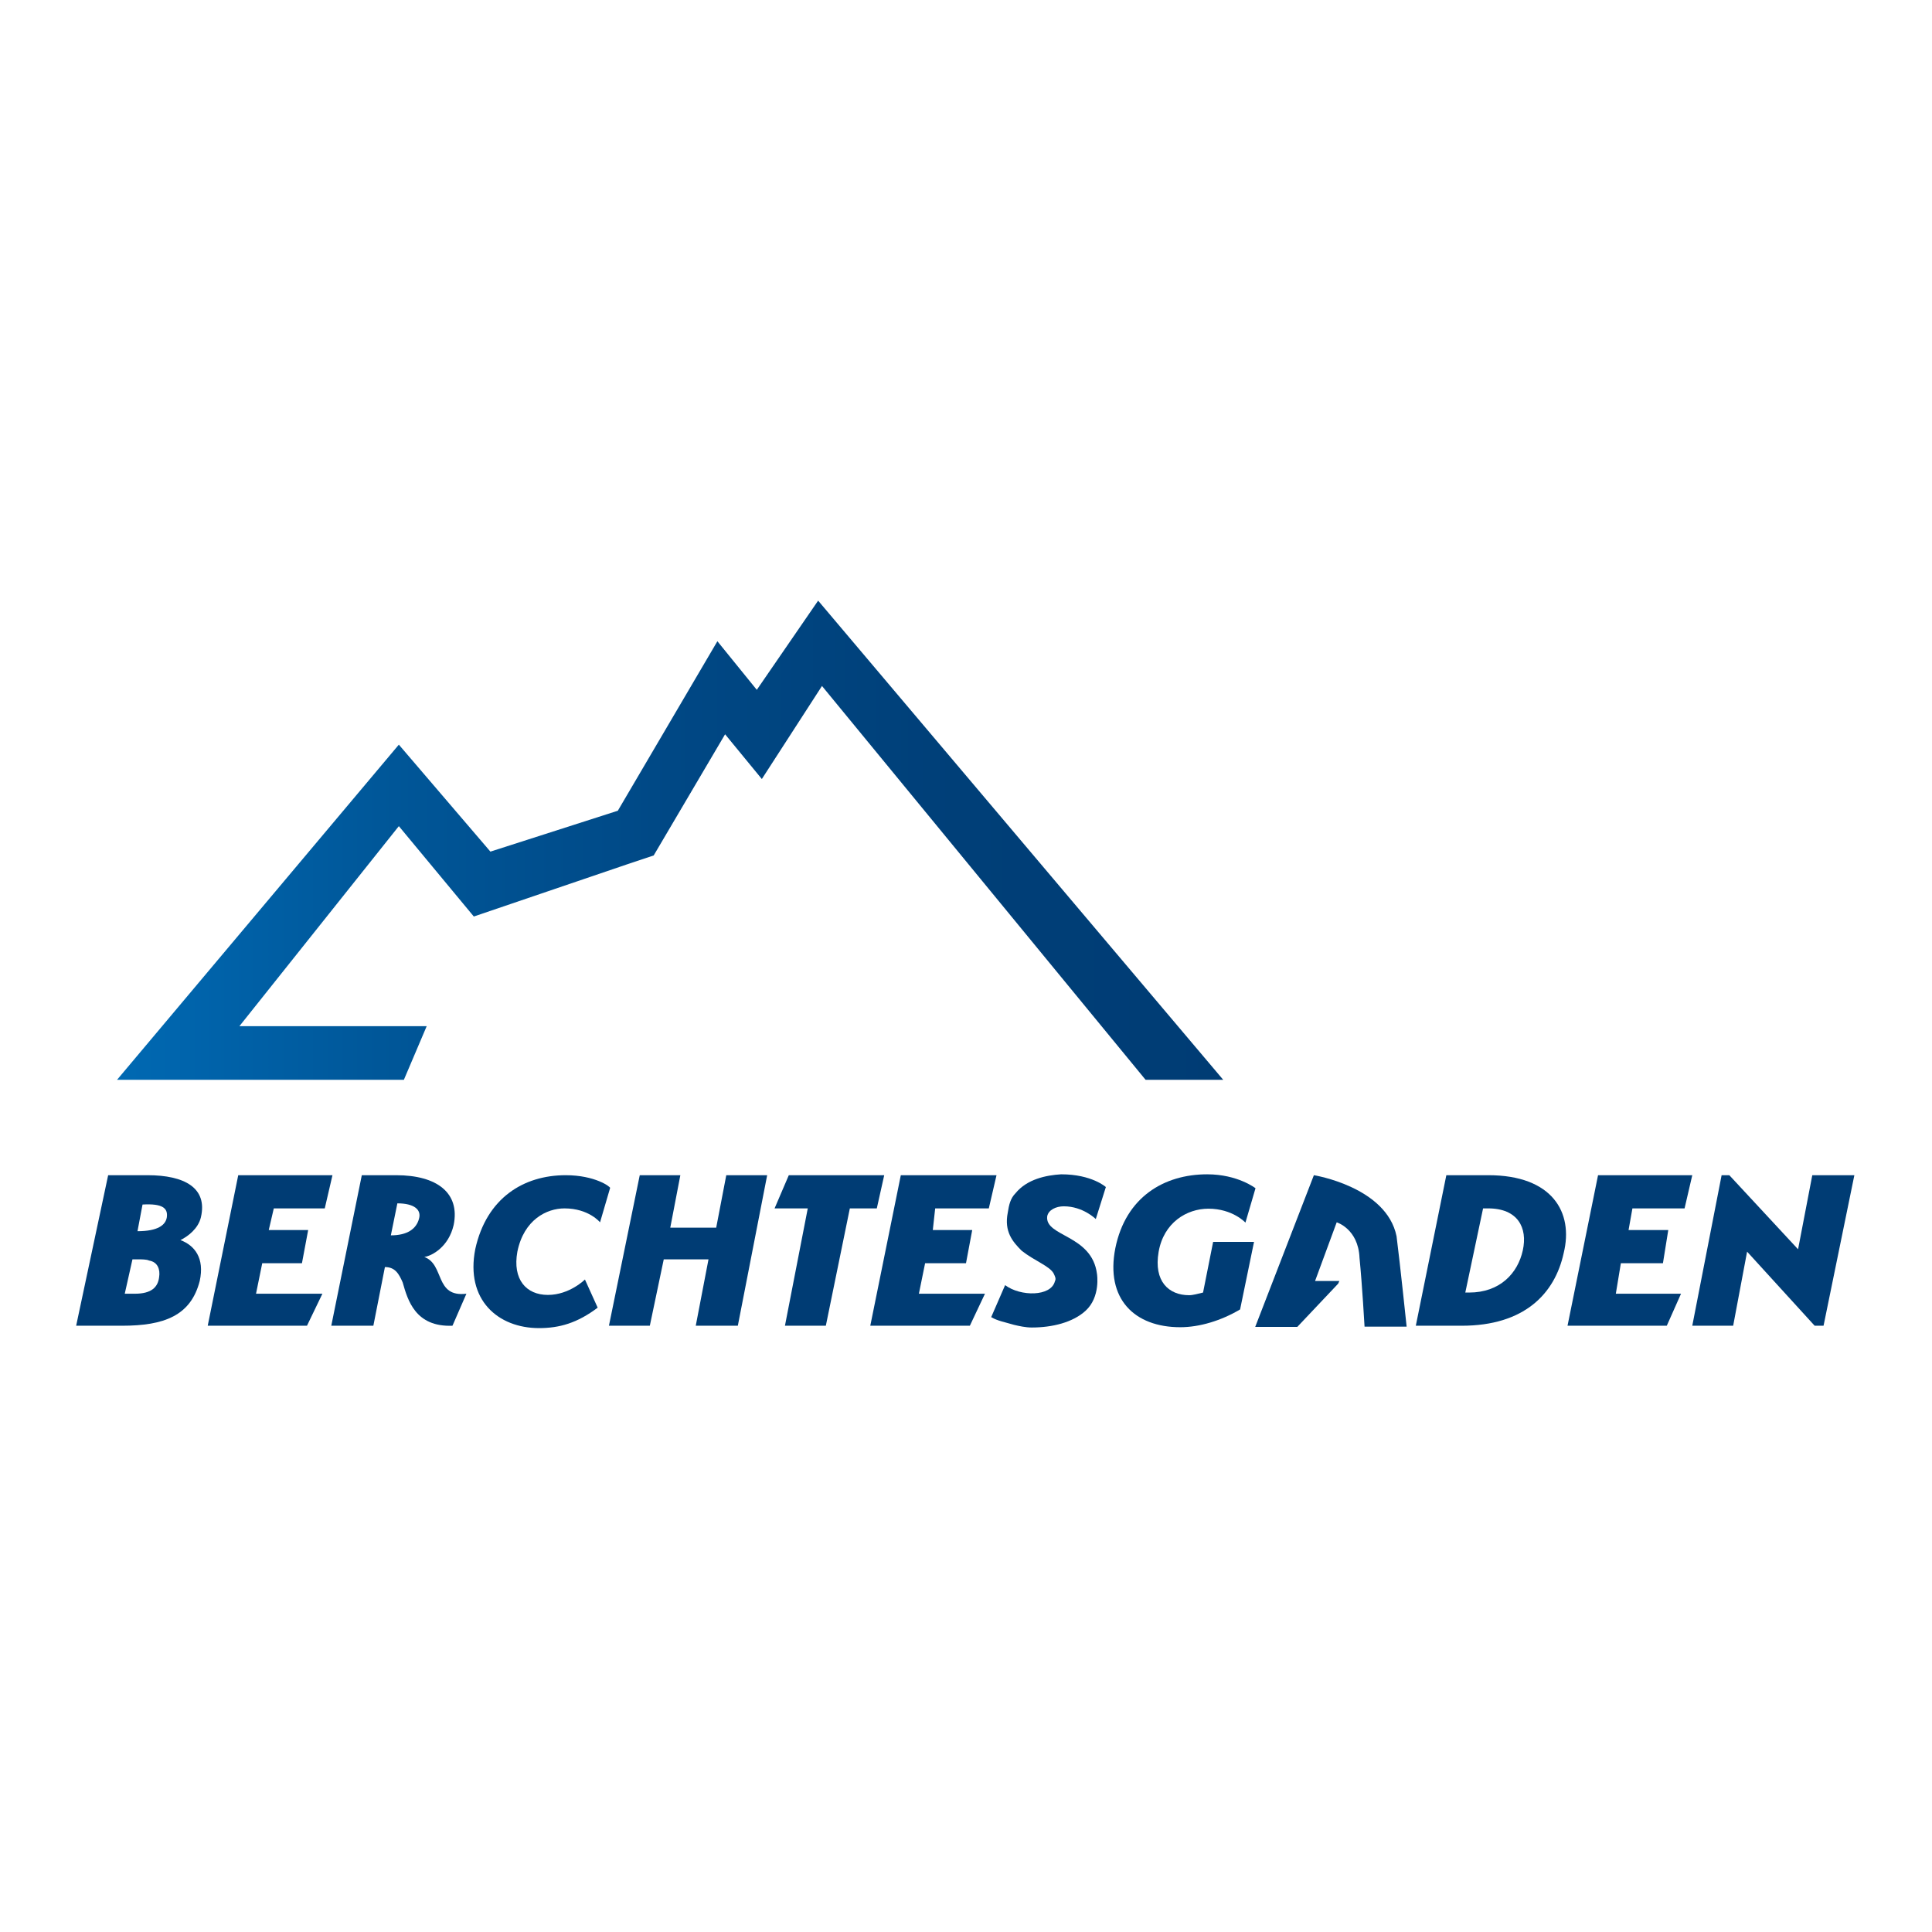 <?xml version="1.0" encoding="UTF-8"?> <svg xmlns="http://www.w3.org/2000/svg" xmlns:xlink="http://www.w3.org/1999/xlink" version="1.1" id="layer" x="0px" y="0px" viewBox="0 0 652 652" style="enable-background:new 0 0 652 652;" xml:space="preserve"> <style type="text/css"> .st0{fill:#003C74;} .st1{clip-path:url(#SVGID_2_);fill:url(#SVGID_3_);} </style> <g> <path class="st0" d="M49.8,396.6H36.5l-10.8,50.8h15.5c14.2,0,23.2-3.4,26.2-15.1c1.7-7.7-1.7-12-6.5-13.8c2.6-1.3,6-3.9,6.9-7.7 C70.1,400.9,62.3,396.6,49.8,396.6z M53.7,431c-0.4,3.4-2.6,5.6-8.2,5.6h-3.4l2.6-11.6h2.2c0.9,0,2.6,0,3.4,0.4 C53.3,425.9,54.1,428.5,53.7,431z M56.3,410.8c-0.4,2.6-3,4.7-9.9,4.7l1.7-9C55,406.1,56.7,407.8,56.3,410.8z"></path> <polygon class="st0" points="109.6,407.8 112.2,396.6 80.4,396.6 70.1,447.4 103.6,447.4 108.8,436.6 86.4,436.6 88.5,426.3 101.9,426.3 104,415.1 90.7,415.1 92.4,407.8 "></polygon> <path class="st0" d="M190.9,396.6c-14.2,0-26.7,7.7-30.5,24.9c-3.4,17.2,7.7,26.7,21.5,26.7c6.9,0,12.9-1.7,19.8-6.9l-4.3-9.5 c0,0-5.2,5.2-12.5,5.2s-12-5.2-10.3-14.6c2.2-10.8,9.9-14.6,15.9-14.6c8.2,0,12,4.7,12,4.7l3.4-11.6 C206,400.5,200.8,396.6,190.9,396.6z"></path> <polygon class="st0" points="241.7,414.3 226.2,414.3 229.6,396.6 215.9,396.6 205.5,447.4 219.3,447.4 224,425 239.1,425 234.8,447.4 249,447.4 258.9,396.6 245.1,396.6 "></polygon> <polygon class="st0" points="298.4,396.6 266.2,396.6 261.4,407.8 272.6,407.8 264.9,447.4 278.7,447.4 286.8,407.8 295.9,407.8 "></polygon> <polygon class="st0" points="333.7,407.8 336.3,396.6 304,396.6 293.7,447.4 327.3,447.4 332.4,436.6 310.1,436.6 312.2,426.3 326,426.3 328.1,415.1 314.8,415.1 315.6,407.8 "></polygon> <path class="st0" d="M406,436.2c-1.7,0.4-3.4,0.9-4.7,0.9c-6.9,0-12-4.7-10.3-14.6c1.7-9.9,9.5-14.6,16.8-14.6 c8.2,0,12.5,4.7,12.5,4.7l3.4-11.6c0,0-6-4.7-16.3-4.7c-14.6,0-27.5,7.7-31,24.9c-3.4,17.2,6.5,26.7,21.9,26.7 c6.5,0,13.8-2.2,20.2-6l4.7-22.8h-13.8L406,436.2z"></path> <path class="st0" d="M502.3,396.6h-14.2l-10.3,50.8h15.5c21.1,0,31.4-10.8,34.4-24.5C531.1,409.1,523.8,396.6,502.3,396.6z M513.9,422c-1.7,7.7-7.7,14.2-18.1,14.2h-1.3l6-28.4h1.7C512.2,407.8,515.6,414.3,513.9,422z"></path> <polygon class="st0" points="568.5,407.8 571.1,396.6 539.3,396.6 529,447.4 562.5,447.4 567.3,436.6 545.3,436.6 547,426.3 561.2,426.3 563,415.1 549.6,415.1 550.9,407.8 "></polygon> <polygon class="st0" points="611.6,396.6 606.8,421.6 583.6,396.6 581,396.6 571.1,447.4 584.9,447.4 589.6,422.4 612.4,447.4 615.4,447.4 625.8,396.6 "></polygon> <path class="st0" d="M342.7,402.7c-1.7,1.7-2.2,3.9-2.6,6.5c-1.3,6.5,1.7,9.9,4.7,12.9c4.3,3.4,9.5,5.2,10.8,7.7 c0.4,0.9,0.9,1.7,0.4,2.6c-1.3,5.2-11.6,5.2-16.8,1.3l-4.7,10.8l0,0c2.2,1.3,4.7,1.7,7.7,2.6c1.7,0.4,3.9,0.9,6,0.9 c6.9,0,13.8-1.7,18.1-5.6c5.2-4.7,3.9-12.5,3.9-12.5c-1.7-13.3-17.6-12.5-16.8-19.4c0.4-2.2,3-3.4,5.6-3.4c6.5,0,10.8,4.3,10.8,4.3 l3.4-10.8c0,0-4.7-4.3-15.1-4.3C353.1,396.6,346.6,397.9,342.7,402.7z"></path> <path class="st0" d="M143.2,424.2c2.6-0.4,8.2-3.4,9.9-10.8c2.2-10.8-5.6-16.8-19.4-16.8h-11.6l-10.3,50.8H126l3.9-19.8 c3.4,0,4.7,2.2,6,5.2c1.7,6,4.3,15.1,16.8,14.6l4.7-10.8C146.6,437.9,150.1,426.7,143.2,424.2z M141.4,411.3 c-0.9,3.4-3.9,5.6-9.5,5.6l2.2-10.8C139.7,406.1,142.3,408.2,141.4,411.3z"></path> <path class="st0" d="M443.4,396.6l-19.8,51.2h14.2l13.8-14.6l0.4-0.9h-8.2l7.3-19.8c0,0,7.3,2.2,7.7,12c0.9,9,1.7,23.2,1.7,23.2 h14.2c0,0-2.2-21.1-3.4-30.5C467.9,400.5,443.4,396.6,443.4,396.6z"></path> </g> <g> <g> <g> <g> <defs> <polygon id="SVGID_1_" points="276.1,202.7 255.4,232.8 242.1,216.4 208.5,273.6 165.5,287.4 134.6,251.3 39.5,364.4 136.3,364.4 144,346.3 80.8,346.3 134.6,278.8 159.9,309.3 211.6,291.7 220.6,288.7 244.7,247.8 257.1,262.9 277.4,231.5 386.6,364.4 412.8,364.4 "></polygon> </defs> <clipPath id="SVGID_2_"> <use xlink:href="#SVGID_1_" style="overflow:visible;"></use> </clipPath> <linearGradient id="SVGID_3_" gradientUnits="userSpaceOnUse" x1="-325.258" y1="392.168" x2="-324.463" y2="392.168" gradientTransform="matrix(470.069 0 0 470.069 152933.156 -184062.484)"> <stop offset="0" style="stop-color:#0069B3"></stop> <stop offset="0.237" style="stop-color:#005799"></stop> <stop offset="0.497" style="stop-color:#004885"></stop> <stop offset="0.753" style="stop-color:#003F78"></stop> <stop offset="1" style="stop-color:#003C74"></stop> </linearGradient> <rect x="39.5" y="202.7" class="st1" width="373.8" height="161.7"></rect> </g> </g> </g> </g> </svg> 